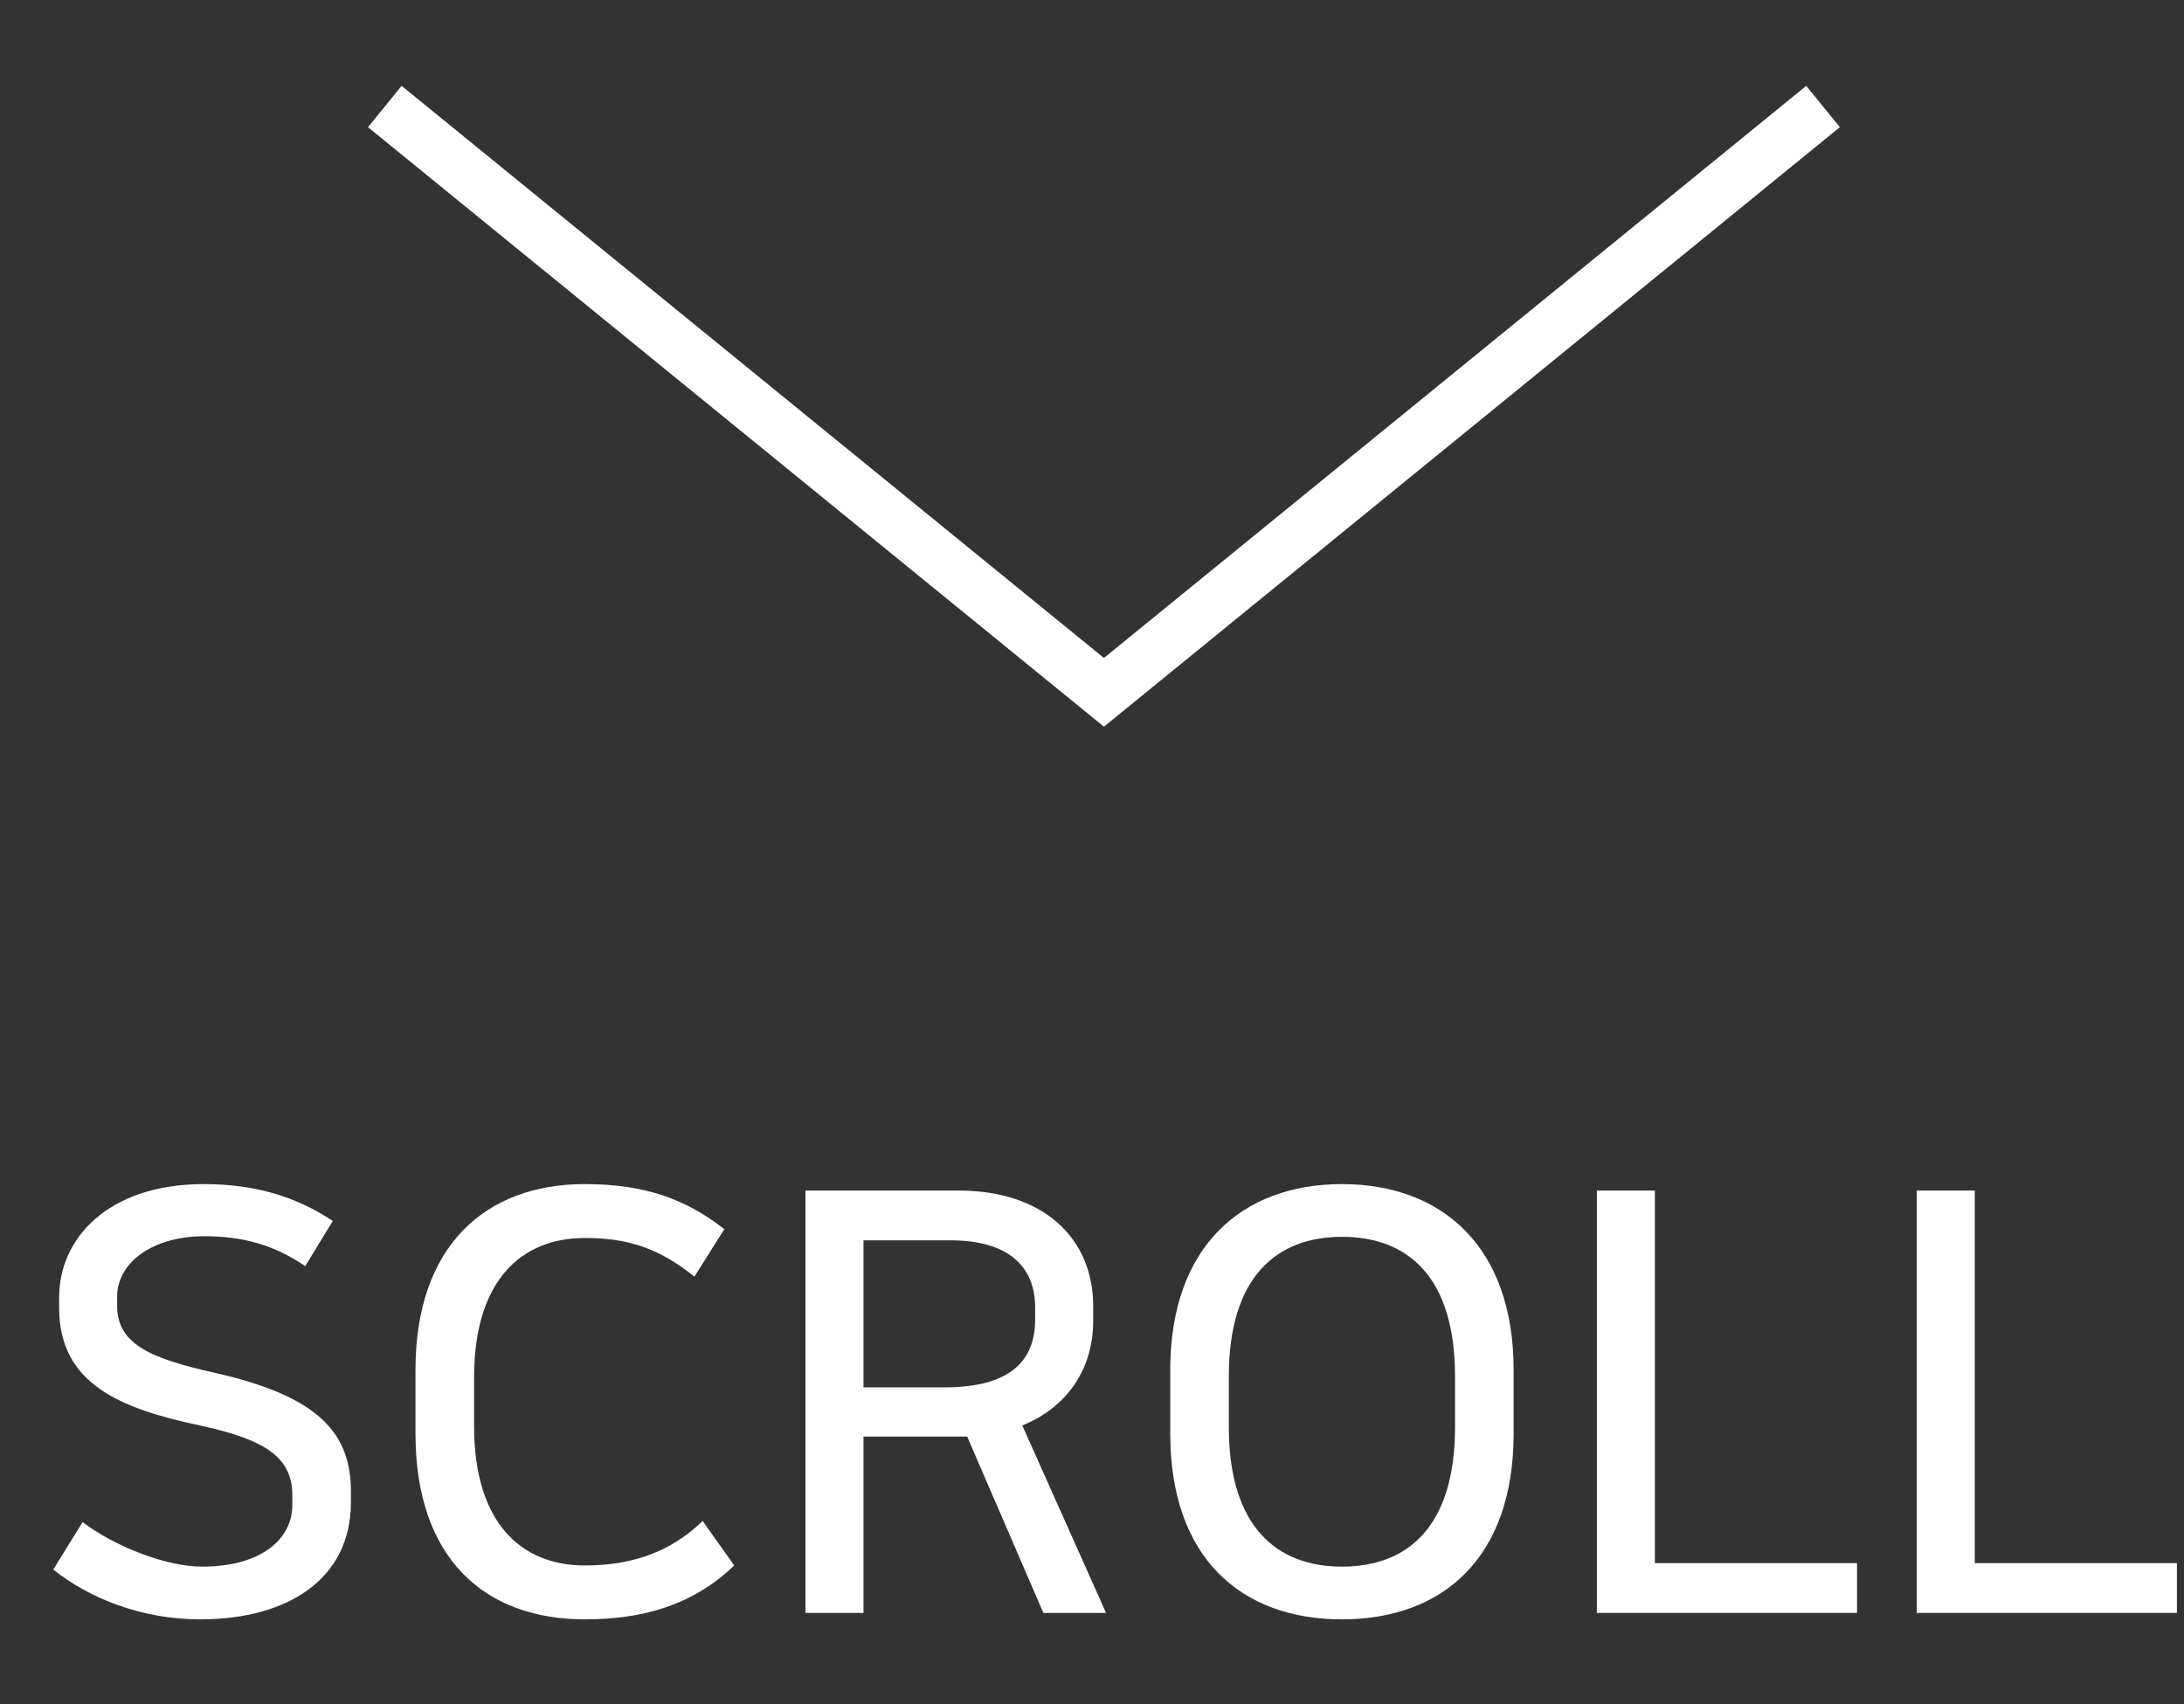 <svg width="41" height="32" viewBox="0 0 41 32" fill="none" xmlns="http://www.w3.org/2000/svg">
<rect x="0" y="0" width="41" height="32" fill="#333333" stroke="none"/>
<path d="M3.794 29.417C3.112 29.417 2.144 29.032 1.55 28.581L1 29.472C1.66 30 2.639 30.407 3.761 30.407C5.389 30.407 6.588 29.659 6.588 28.207V28.009C6.588 26.909 5.983 26.216 4.025 25.776C2.848 25.512 2.199 25.248 2.199 24.522V24.346C2.199 23.719 2.848 23.213 3.838 23.213C4.564 23.213 5.147 23.378 5.73 23.774L6.247 22.927C5.576 22.476 4.795 22.234 3.827 22.234C2.001 22.234 1.11 23.279 1.11 24.357V24.555C1.11 25.985 2.254 26.447 3.75 26.766C5.037 27.041 5.488 27.393 5.488 28.086V28.262C5.488 28.889 4.916 29.417 3.794 29.417Z" fill="white"/>
<path d="M13.19 28.559C12.53 29.208 11.738 29.395 10.979 29.395C9.78 29.395 8.9 28.592 8.9 26.777V25.864C8.9 24.049 9.78 23.246 10.979 23.246C11.694 23.246 12.321 23.389 13.036 23.972L13.597 23.081C12.86 22.498 12.068 22.234 10.979 22.234C9.098 22.234 7.8 23.411 7.8 25.721V26.92C7.8 29.252 9.087 30.407 10.979 30.407C12.046 30.407 12.992 30.154 13.784 29.395L13.19 28.559Z" fill="white"/>
<path d="M16.21 26.975H18.157L19.587 30.286H20.764L19.191 26.766C20.038 26.425 20.522 25.699 20.522 24.808V24.522C20.522 23.268 19.609 22.355 17.992 22.355H15.121V30.286H16.21V26.975ZM16.21 23.29H17.838C18.938 23.29 19.433 23.785 19.433 24.555V24.775C19.433 25.556 18.96 26.051 17.728 26.051H16.21V23.29Z" fill="white"/>
<path d="M25.192 30.407C27.084 30.407 28.415 29.252 28.415 26.92V25.721C28.415 23.411 27.073 22.234 25.192 22.234C23.311 22.234 21.969 23.411 21.969 25.721V26.92C21.969 29.252 23.3 30.407 25.192 30.407ZM25.192 23.224C26.435 23.224 27.315 23.983 27.315 25.842V26.799C27.315 28.658 26.435 29.417 25.192 29.417C23.96 29.417 23.069 28.658 23.069 26.799V25.842C23.069 23.983 23.96 23.224 25.192 23.224Z" fill="white"/>
<path d="M29.978 22.355V30.286H34.862V29.351H31.067V22.355H29.978Z" fill="white"/>
<path d="M35.983 22.355V30.286H40.867V29.351H37.072V22.355H35.983Z" fill="white"/>
<path d="M7.224 2L20.724 13L34.224 2" stroke="white"/>
</svg>
